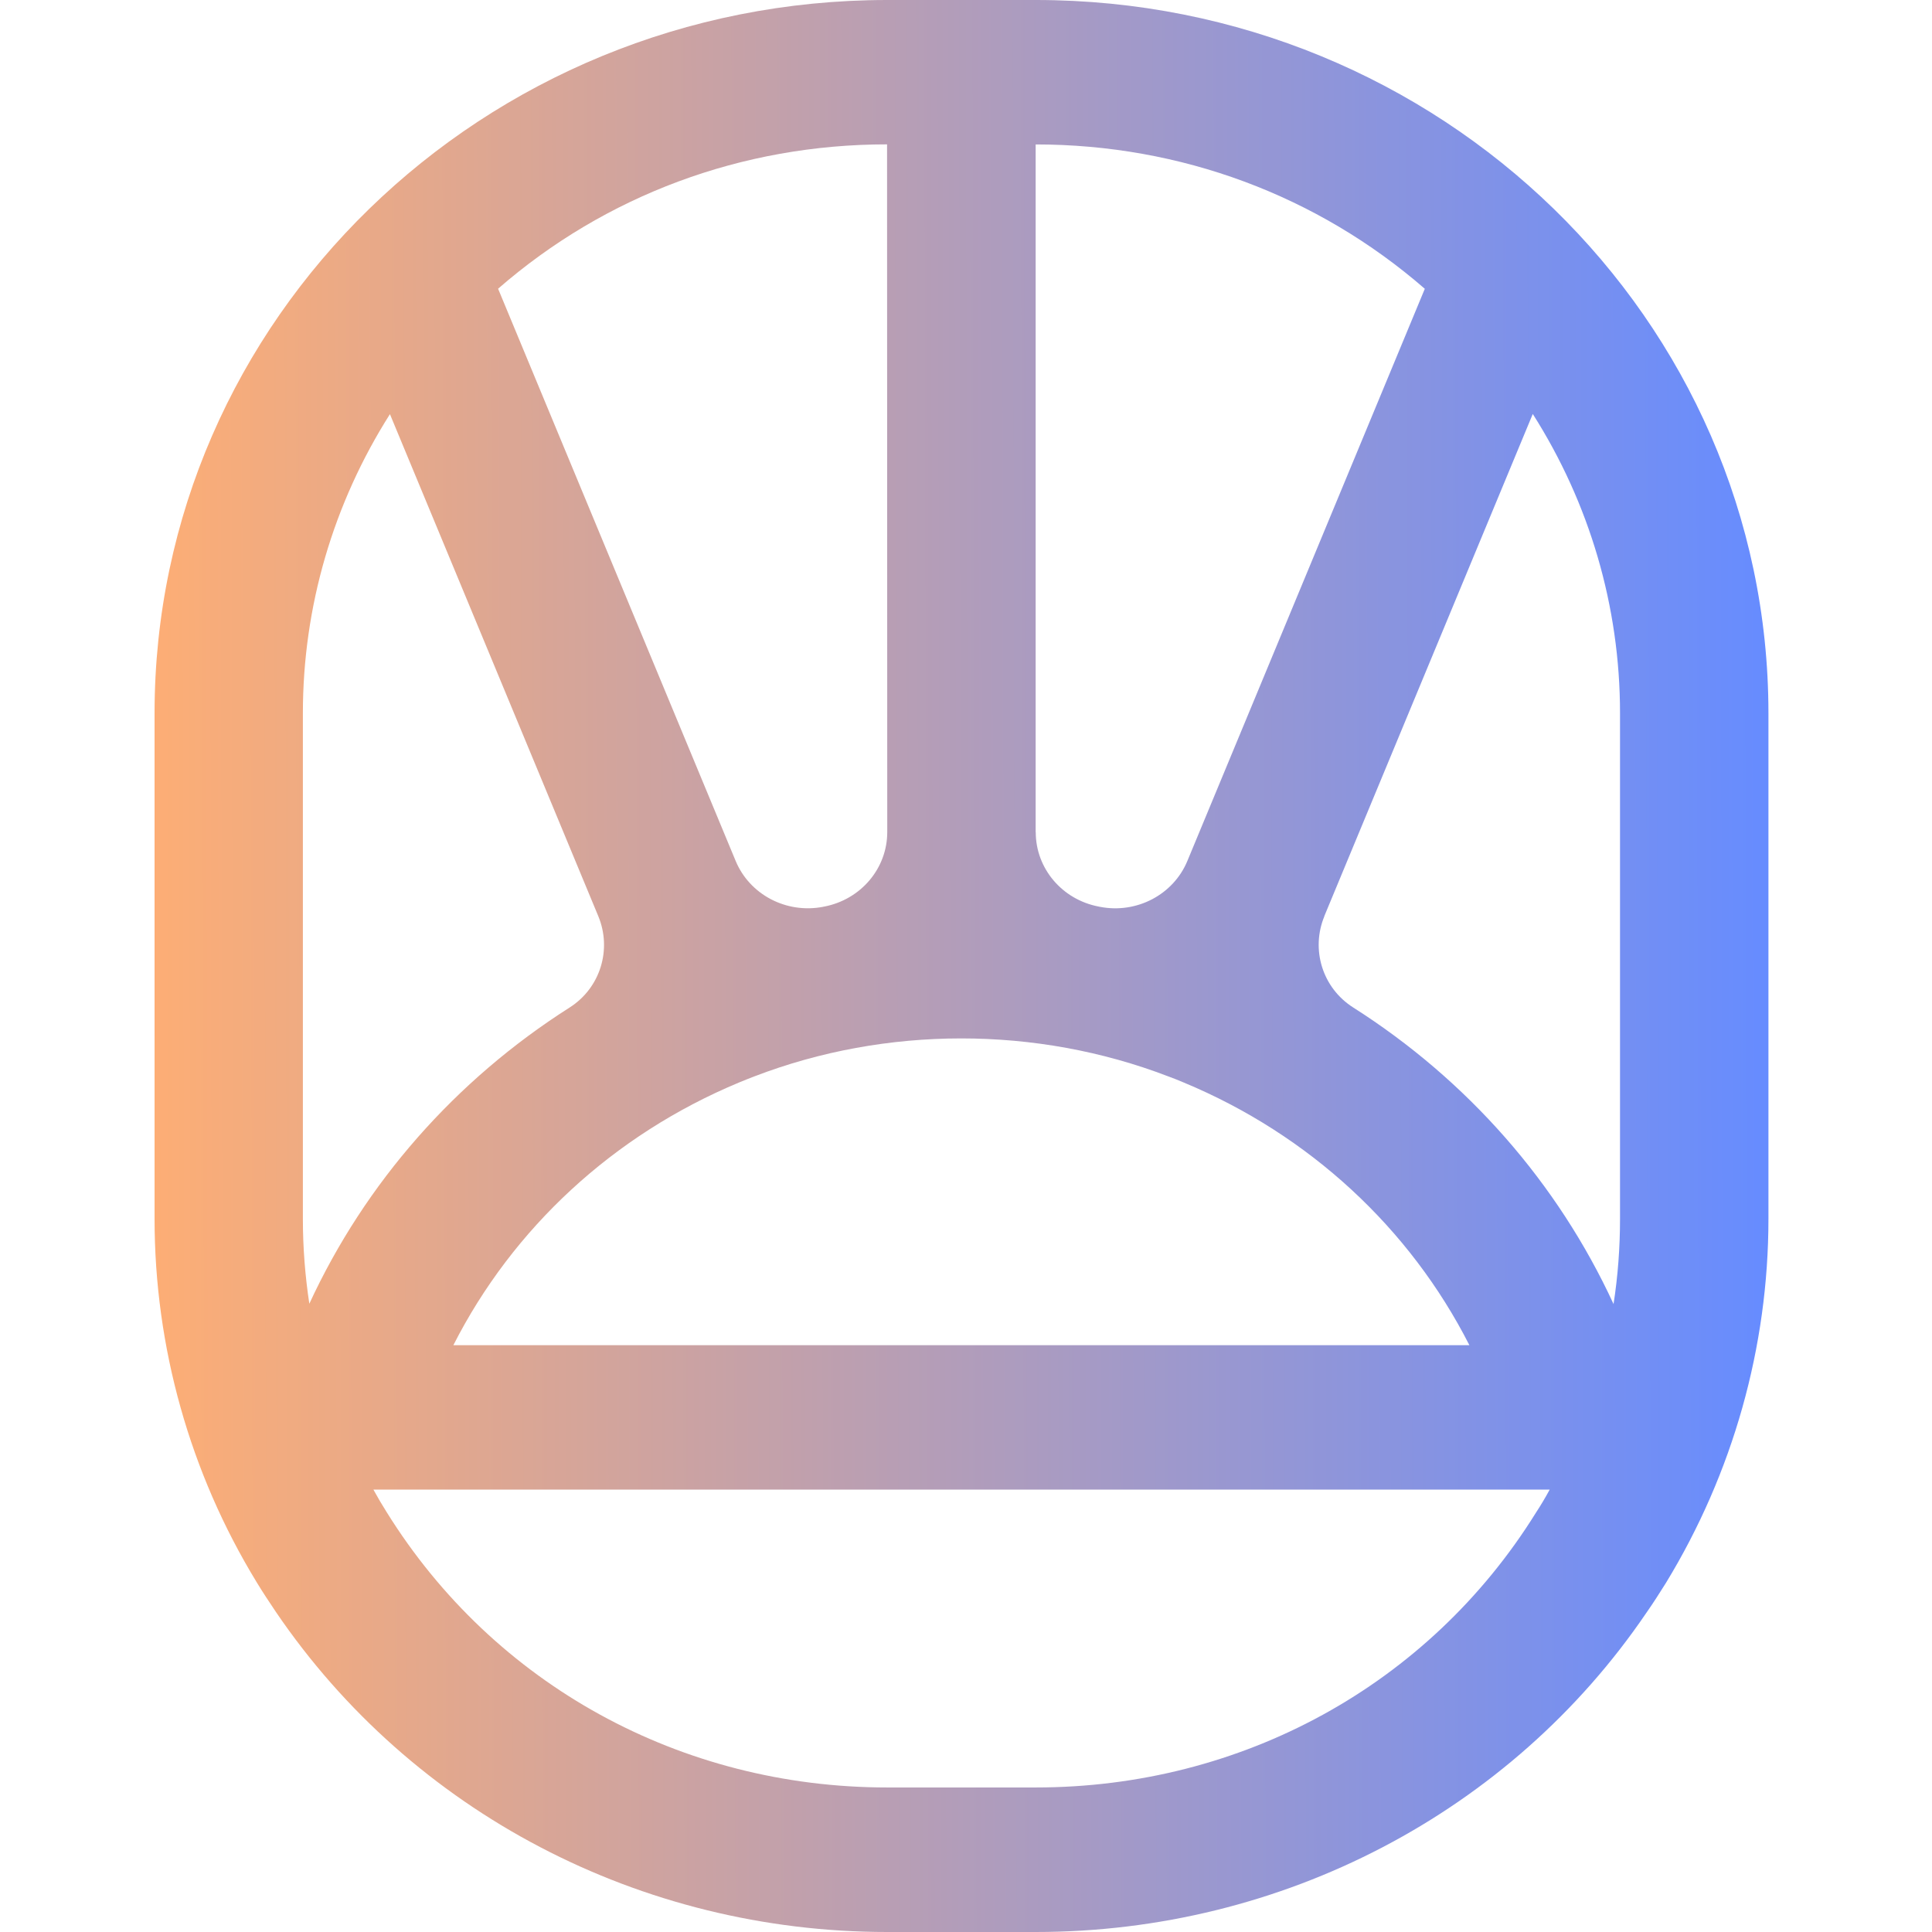 <?xml version="1.0" encoding="UTF-8"?>
<svg xmlns="http://www.w3.org/2000/svg" width="100" height="100" viewBox="0 0 100 100" fill="none">
  <path d="M53.61 0H45.929C24.982 0 8 16.528 8 36.916V63.084C8 69.721 9.829 76.233 13.282 81.891C13.598 82.413 13.934 82.917 14.278 83.43C21.328 93.805 33.156 100 45.924 100H53.605C66.363 100 78.192 93.81 85.208 83.49C85.562 82.987 85.897 82.46 86.233 81.924C89.7 76.233 91.534 69.717 91.534 63.089V36.921C91.534 16.528 74.552 0 53.61 0ZM53.61 92.519H45.919C35.249 92.519 25.571 87.205 20.015 78.27C19.776 77.892 19.551 77.51 19.326 77.1H80.213C79.983 77.524 79.753 77.911 79.49 78.312C73.954 87.21 64.28 92.519 53.61 92.519ZM45.914 7.476L45.924 43.069C45.924 44.947 44.559 46.56 42.663 46.924C42.639 46.924 42.619 46.933 42.596 46.938C40.694 47.301 38.798 46.304 38.075 44.556L25.781 14.944C31.332 10.11 38.4 7.472 45.914 7.472V7.476ZM23.468 69.623C26.543 63.573 31.748 58.74 38.247 56.032C38.506 55.924 38.764 55.822 39.042 55.715C45.861 53.095 53.639 53.09 60.473 55.715L60.497 55.724C60.736 55.812 60.98 55.906 61.282 56.036C67.776 58.74 72.977 63.573 76.056 69.628H23.473L23.468 69.623ZM68.547 47.418L79.336 21.427C82.272 26.042 83.852 31.388 83.852 36.911V63.089C83.852 64.571 83.742 66.048 83.517 67.498C80.62 61.219 75.946 55.901 70.036 52.144C68.442 51.128 67.838 49.138 68.552 47.418H68.547ZM53.605 43.074V7.476C61.114 7.476 68.188 10.115 73.748 14.948L61.459 44.56C60.736 46.308 58.835 47.306 56.938 46.938C56.914 46.938 56.895 46.928 56.871 46.924C54.975 46.565 53.61 44.952 53.61 43.074H53.605ZM16.012 67.489C15.792 66.039 15.677 64.575 15.677 63.093V36.916C15.677 31.397 17.252 26.056 20.183 21.437L30.968 47.422C31.681 49.142 31.078 51.133 29.483 52.149C23.578 55.906 18.904 61.215 16.007 67.489H16.012Z" fill="url(#paint0_linear_121_4)"></path>
  <defs>
    <linearGradient id="paint0_linear_121_4" x1="91.534" y1="16.667" x2="6.702" y2="16.848" gradientUnits="userSpaceOnUse">
      <stop stop-color="#668CFF"></stop>
      <stop offset="1" stop-color="#FFAE73"></stop>
    </linearGradient>
  </defs>
</svg>
